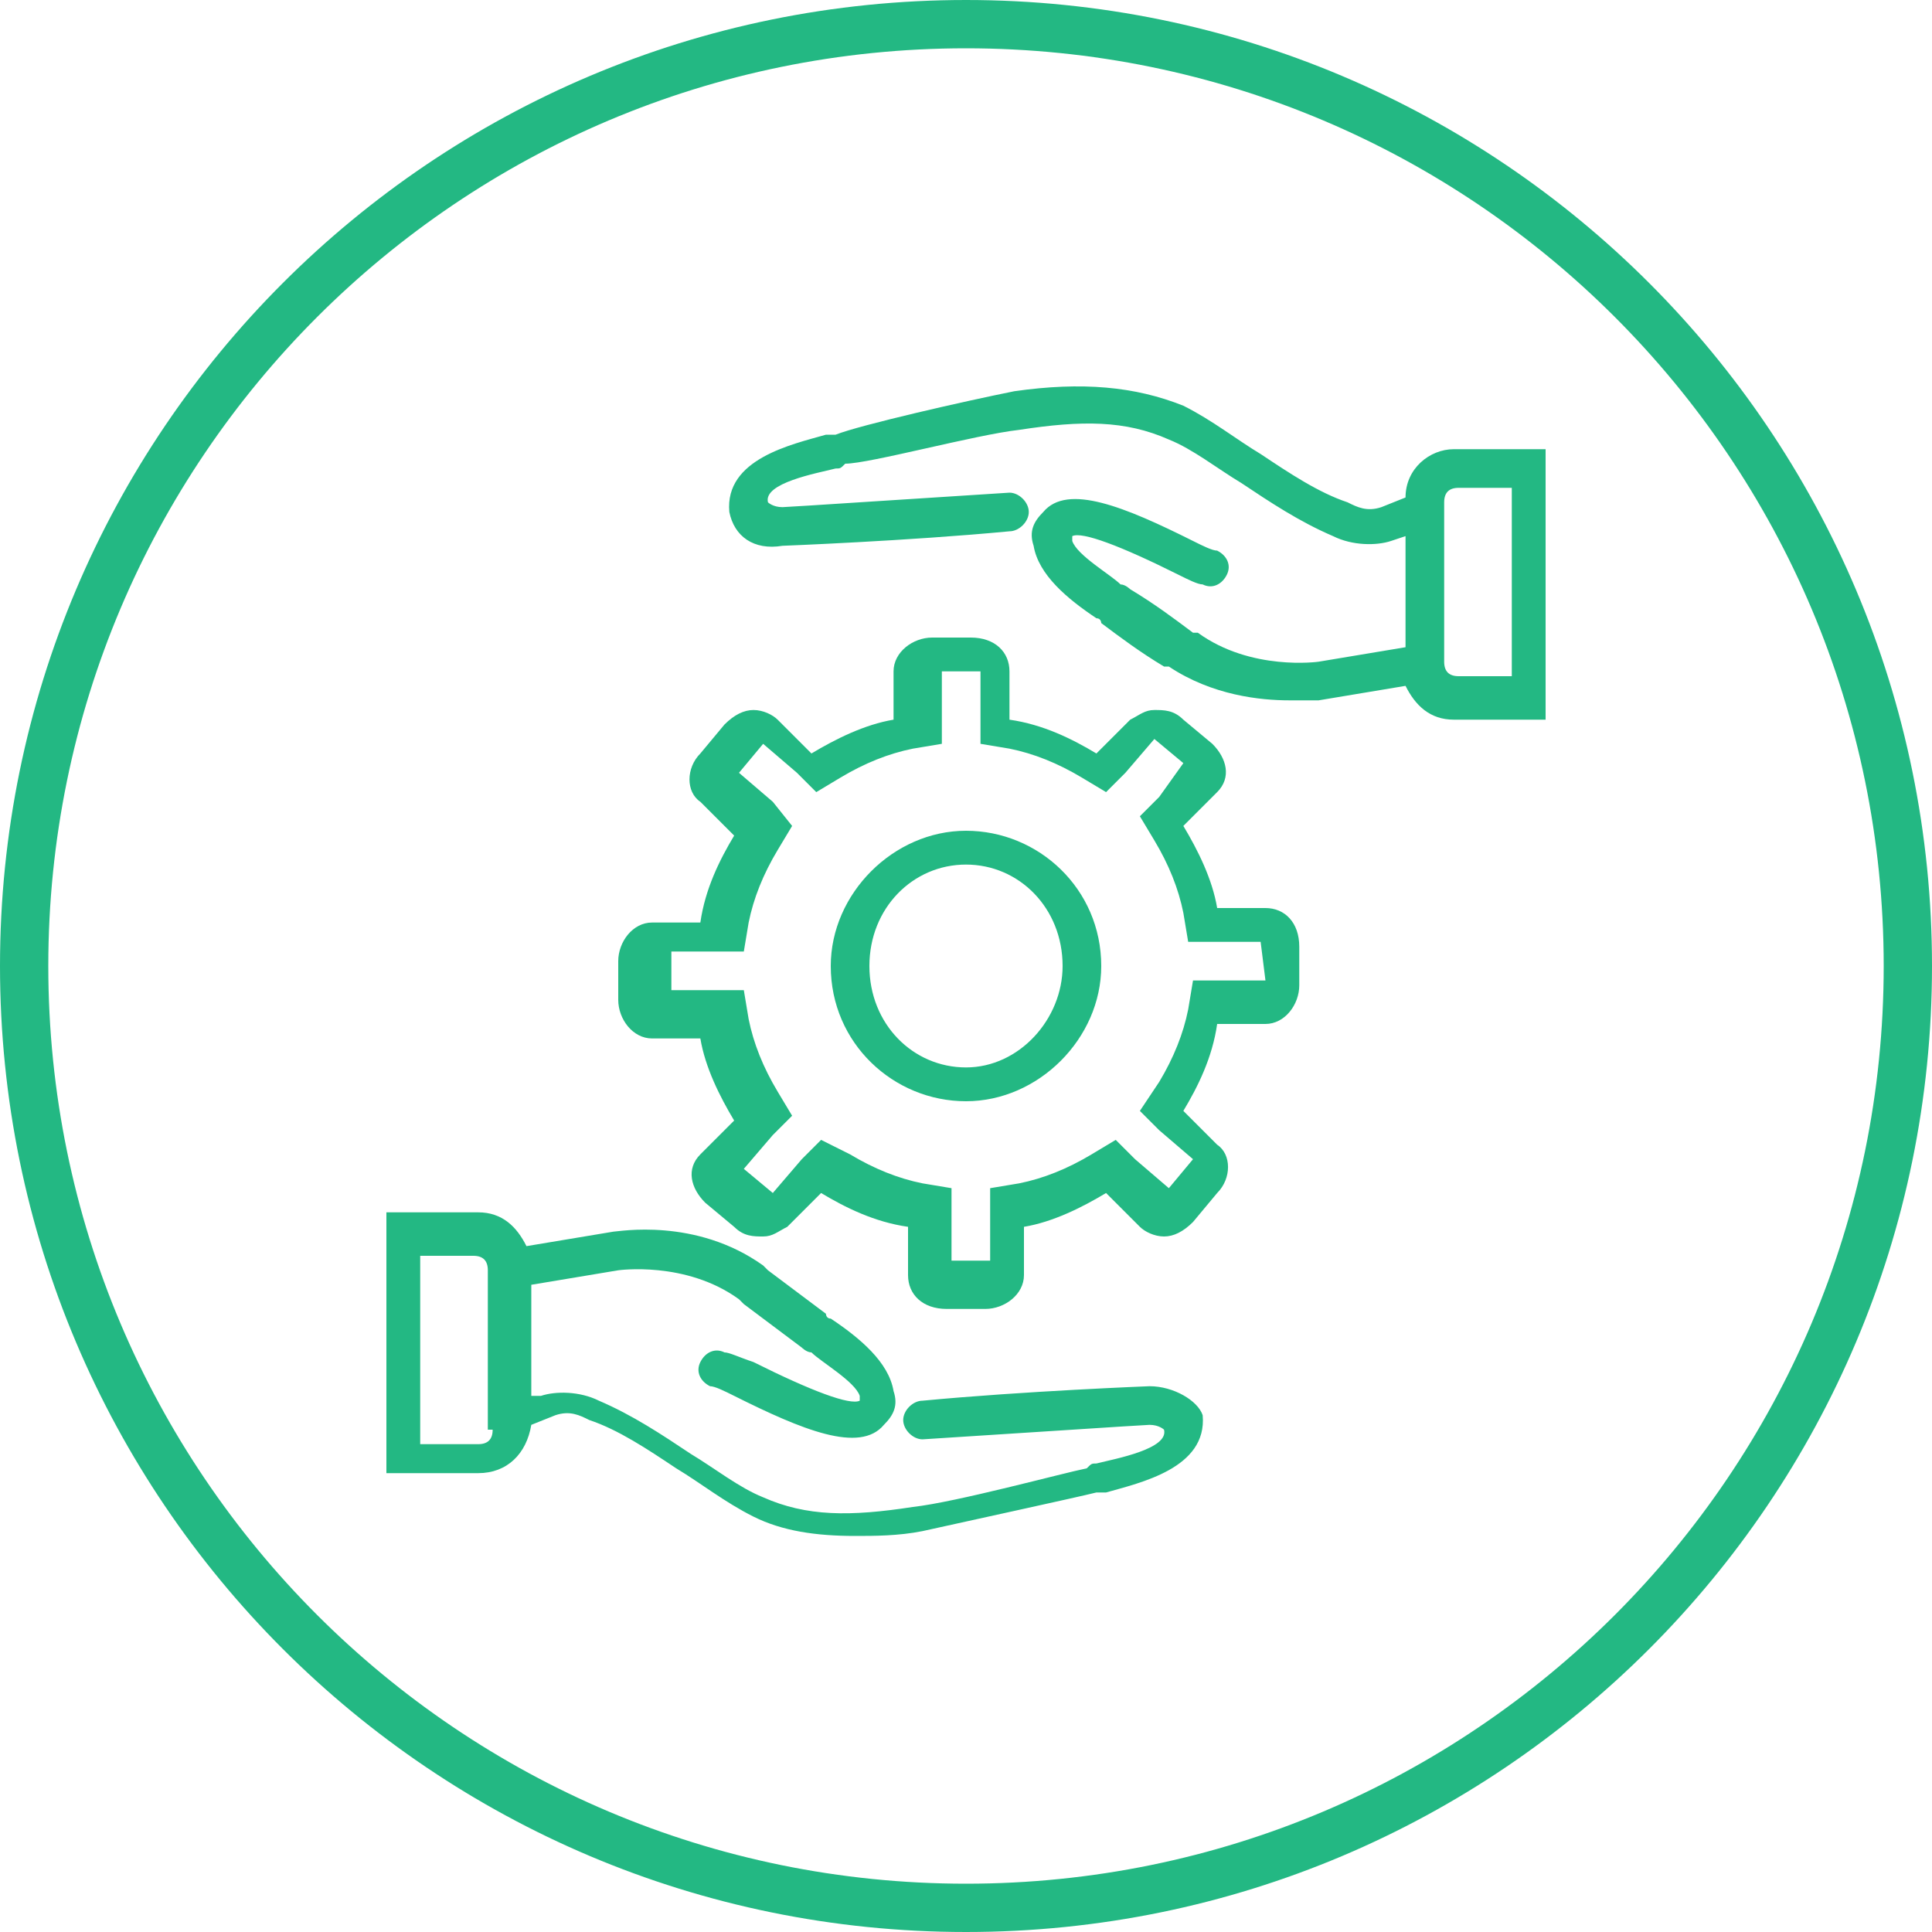 <svg width="40" height="40" viewBox="0 0 40 40" fill="none" xmlns="http://www.w3.org/2000/svg">
<g clip-path="url(#clip0_4_199)">
<path d="M20 39.5C30.77 39.5 39.5 30.77 39.5 20C39.5 9.23 30.77 0.5 20 0.5C9.23 0.5 0.5 9.23 0.5 20C0.5 30.77 9.23 39.5 20 39.5Z" stroke="#23B883"/>
<path d="M23.8 28.7C23.8 28.7 21.2 28.8 19.1 29C18.9 29 18.7 29.2 18.7 29.4C18.7 29.6 18.9 29.8 19.1 29.8C20.7 29.7 23.7 29.5 23.8 29.5C24 29.5 24.1 29.6 24.1 29.6C24.2 30 23.1 30.2 22.7 30.3C22.6 30.3 22.6 30.3 22.5 30.4C22 30.5 19.8 31.1 18.9 31.2C17.6 31.4 16.7 31.4 15.8 31C15.3 30.8 14.8 30.4 14.3 30.1C13.7 29.7 13.1 29.3 12.4 29C12 28.8 11.5 28.8 11.2 28.9H11V26.6L12.8 26.3C12.8 26.3 14.2 26.1 15.3 26.9L15.4 27C15.8 27.3 16.2 27.6 16.6 27.9C16.6 27.9 16.7 28 16.8 28C17 28.2 17.7 28.6 17.8 28.9C17.8 28.9 17.8 28.9 17.8 29C17.6 29.1 16.8 28.8 15.6 28.2C15.3 28.1 15.1 28 15 28C14.8 27.9 14.6 28 14.5 28.2C14.4 28.4 14.5 28.6 14.7 28.7C14.8 28.7 15 28.8 15.2 28.9C16.6 29.6 17.8 30.1 18.3 29.5C18.5 29.3 18.6 29.1 18.5 28.8C18.4 28.2 17.8 27.7 17.2 27.3C17.1 27.3 17.1 27.2 17.1 27.2C16.7 26.9 16.3 26.6 15.9 26.3L15.8 26.2C14.4 25.2 12.8 25.5 12.7 25.5L10.9 25.8C10.7 25.4 10.4 25.1 9.9 25.1H8V30.5H9.9C10.5 30.5 10.9 30.1 11 29.5L11.5 29.3C11.8 29.2 12 29.3 12.2 29.4C12.8 29.6 13.4 30 14 30.4C14.5 30.7 15 31.1 15.6 31.4C16.2 31.7 16.9 31.8 17.7 31.8C18.1 31.8 18.6 31.8 19.1 31.7C20 31.5 22.3 31 22.7 30.9C22.8 30.9 22.8 30.9 22.9 30.9C23.6 30.7 25 30.4 24.9 29.3C24.8 29 24.3 28.7 23.8 28.7ZM10.2 29.6C10.2 29.8 10.1 29.9 9.9 29.9H8.7V26H9.8C10 26 10.1 26.1 10.1 26.3V29.6H10.2Z" fill="#23B883"/>
<path d="M29.1 10.3L28.6 10.5C28.3 10.6 28.1 10.5 27.9 10.4C27.3 10.2 26.7 9.8 26.1 9.4C25.6 9.1 25.1 8.7 24.5 8.4C23.5 8 22.4 7.9 21 8.1C20 8.3 17.8 8.8 17.3 9C17.2 9 17.2 9 17.1 9C16.4 9.2 15 9.5 15.1 10.6C15.2 11.1 15.6 11.4 16.2 11.3C16.2 11.3 18.8 11.2 20.9 11C21.1 11 21.3 10.8 21.3 10.6C21.3 10.4 21.1 10.2 20.9 10.2C19.3 10.3 16.3 10.5 16.2 10.5C16 10.5 15.9 10.4 15.9 10.4C15.8 10 16.9 9.8 17.3 9.7C17.4 9.7 17.4 9.7 17.5 9.6C18 9.6 20.2 9 21.1 8.9C22.4 8.7 23.3 8.7 24.2 9.1C24.7 9.3 25.2 9.7 25.7 10C26.3 10.4 26.9 10.8 27.6 11.1C28 11.3 28.5 11.3 28.8 11.2L29.1 11.1V13.4L27.3 13.7C27.3 13.7 25.9 13.9 24.8 13.1H24.7C24.3 12.8 23.9 12.5 23.4 12.2C23.4 12.2 23.3 12.1 23.2 12.1C23 11.9 22.3 11.5 22.2 11.2C22.2 11.2 22.2 11.2 22.2 11.1C22.4 11 23.2 11.3 24.4 11.9C24.6 12 24.8 12.1 24.9 12.1C25.1 12.2 25.3 12.1 25.4 11.9C25.5 11.7 25.4 11.5 25.2 11.4C25.1 11.4 24.9 11.3 24.7 11.2C23.3 10.5 22.1 10 21.6 10.6C21.4 10.8 21.3 11 21.4 11.3C21.5 11.9 22.1 12.4 22.7 12.8C22.8 12.8 22.8 12.9 22.8 12.9C23.2 13.2 23.6 13.5 24.1 13.8H24.2C25.1 14.4 26.1 14.5 26.7 14.5C27 14.5 27.3 14.5 27.3 14.5L29.1 14.2C29.3 14.6 29.6 14.9 30.1 14.9H32V9.3H30.1C29.6 9.3 29.1 9.7 29.1 10.3ZM31.3 14H30.2C30 14 29.9 13.9 29.9 13.7V10.4C29.9 10.2 30 10.1 30.2 10.1H31.3V14Z" fill="#23B883"/>
<path d="M26.2 18.8H25.2C25.1 18.2 24.8 17.6 24.5 17.1L25.2 16.4C25.5 16.1 25.4 15.7 25.1 15.4L24.5 14.9C24.3 14.7 24.1 14.7 23.9 14.7C23.7 14.7 23.6 14.8 23.4 14.9L22.7 15.6C22.2 15.3 21.6 15 20.9 14.9V13.9C20.9 13.5 20.6 13.2 20.1 13.2H19.3C18.9 13.2 18.5 13.5 18.5 13.9V14.9C17.9 15 17.3 15.3 16.8 15.6L16.1 14.9C16 14.8 15.8 14.7 15.6 14.7C15.4 14.7 15.2 14.8 15 15L14.5 15.6C14.2 15.9 14.2 16.4 14.5 16.6L15.2 17.3C14.9 17.8 14.6 18.4 14.5 19.1H13.5C13.1 19.1 12.8 19.5 12.8 19.9V20.7C12.8 21.1 13.1 21.5 13.5 21.5H14.5C14.6 22.1 14.9 22.7 15.2 23.2L14.5 23.9C14.2 24.2 14.3 24.6 14.6 24.9L15.2 25.4C15.4 25.6 15.6 25.6 15.8 25.6C16 25.6 16.1 25.5 16.3 25.4L17 24.7C17.5 25 18.1 25.3 18.8 25.4V26.4C18.8 26.8 19.1 27.1 19.6 27.1H20.4C20.8 27.1 21.2 26.8 21.2 26.4V25.4C21.8 25.3 22.4 25 22.9 24.7L23.6 25.4C23.7 25.5 23.9 25.6 24.1 25.6C24.3 25.6 24.5 25.5 24.7 25.3L25.2 24.7C25.5 24.4 25.5 23.9 25.2 23.7L24.5 23C24.8 22.5 25.1 21.9 25.2 21.2H26.2C26.6 21.2 26.9 20.8 26.9 20.4V19.6C26.9 19.1 26.6 18.8 26.2 18.8ZM26.2 20.3H25.3H24.7L24.6 20.9C24.5 21.4 24.3 21.9 24 22.4L23.6 23L24 23.4L24.7 24L24.2 24.6L23.5 24L23.1 23.6L22.6 23.9C22.1 24.2 21.6 24.4 21.1 24.5L20.5 24.6V25.2V26.1H19.7V25.2V24.6L19.1 24.5C18.6 24.4 18.1 24.2 17.6 23.9L17 23.6L16.6 24L16 24.7L15.4 24.2L16 23.5L16.4 23.1L16.1 22.6C15.8 22.1 15.6 21.6 15.5 21.1L15.4 20.5H14.8H13.9V19.7H14.8H15.4L15.5 19.1C15.6 18.6 15.8 18.1 16.1 17.6L16.4 17.1L16 16.6L15.3 16L15.8 15.4L16.5 16L16.9 16.4L17.4 16.1C17.9 15.8 18.4 15.6 18.9 15.5L19.5 15.4V14.8V13.9H20.3V14.8V15.4L20.9 15.5C21.4 15.6 21.9 15.8 22.4 16.1L22.9 16.4L23.3 16L23.9 15.3L24.5 15.8L24 16.5L23.6 16.9L23.9 17.4C24.2 17.9 24.4 18.4 24.5 18.9L24.6 19.5H25.2H26.1L26.2 20.3Z" fill="#23B883"/>
<path d="M20 17.2C18.5 17.2 17.2 18.5 17.2 20C17.2 21.6 18.5 22.8 20 22.8C21.5 22.8 22.8 21.5 22.8 20C22.8 18.4 21.5 17.2 20 17.2ZM20 22.1C18.9 22.1 18 21.2 18 20C18 18.8 18.9 17.9 20 17.9C21.1 17.9 22 18.8 22 20C22 21.1 21.1 22.1 20 22.1Z" fill="#23B883"/>
</g>
<defs>
<clipPath id="clip0_4_199">
<rect width="40" height="40" fill="white"/>
</clipPath>
</defs>
</svg>
